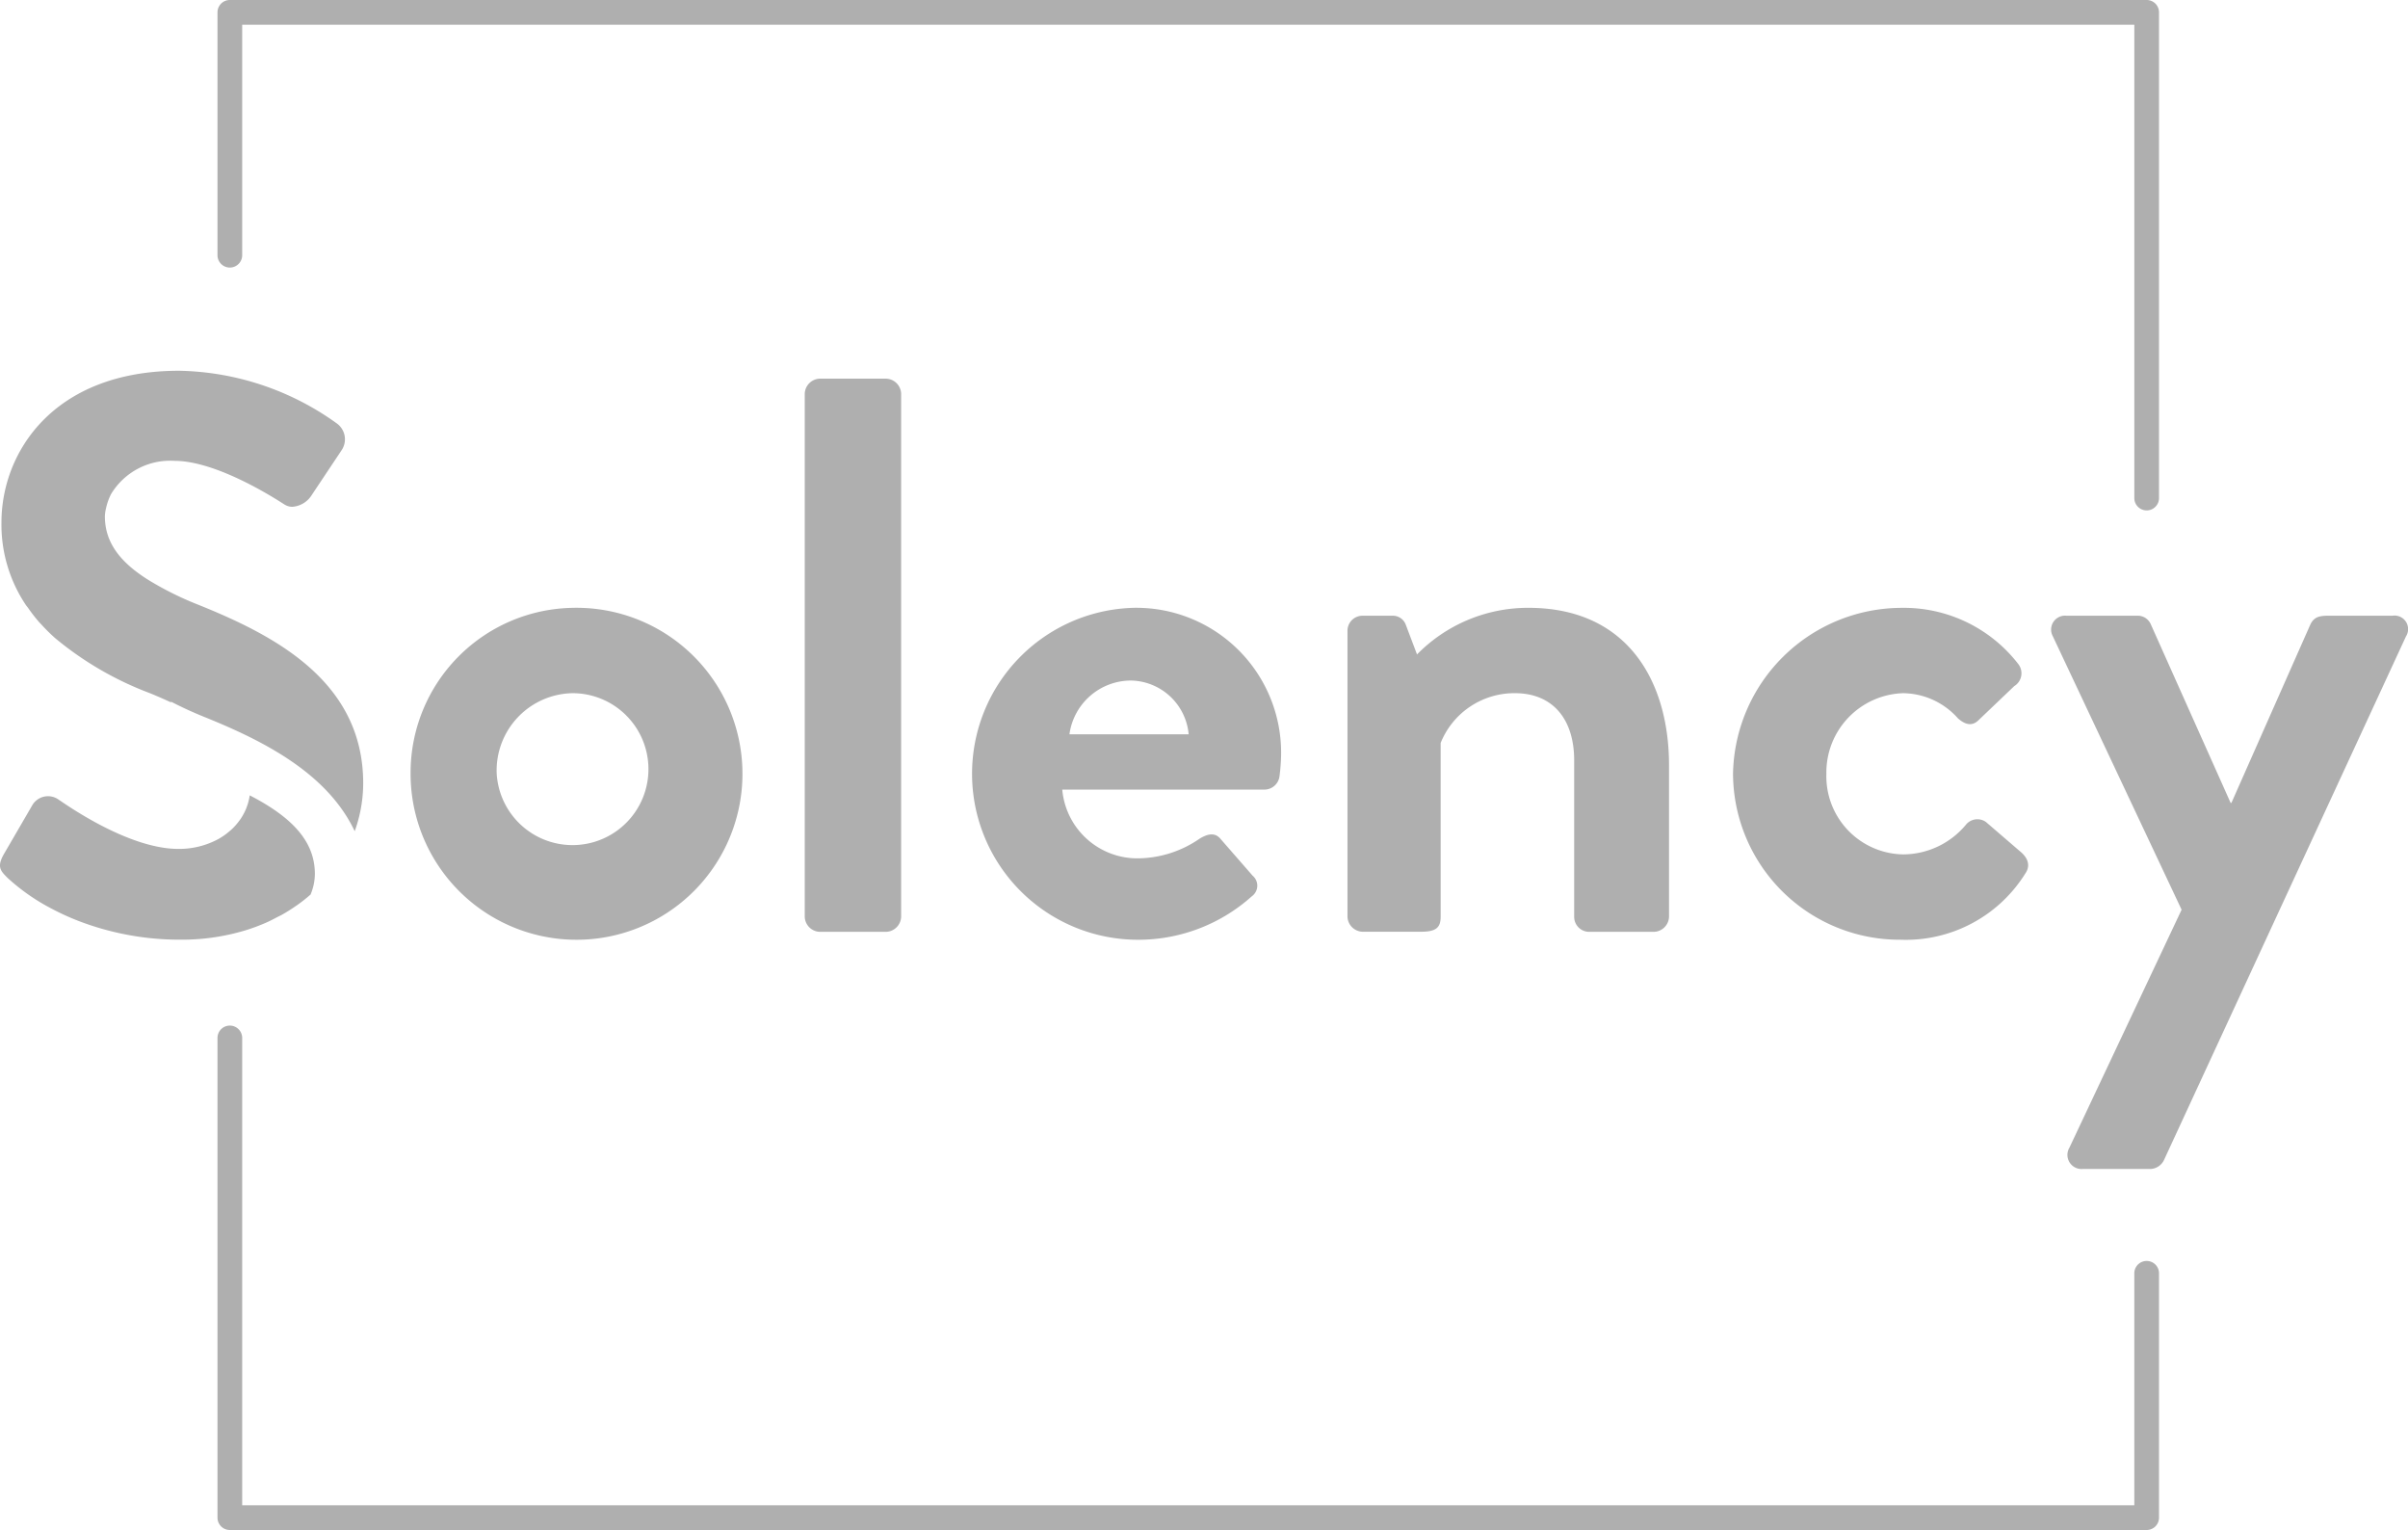 <svg xmlns="http://www.w3.org/2000/svg" width="132.228" height="83.991" viewBox="0 0 132.228 83.991"><g transform="translate(-0.735 86.533)"><path d="M42.218,47.61V34.278A.678.678,0,0,1,42.9,33.6H148.153a.678.678,0,0,1,.678.678V60.942a.678.678,0,0,1-1.356,0V34.956H43.574V47.61a.678.678,0,1,1-1.356,0Zm105.934,55.212a.678.678,0,0,0-.678.678v12.734H43.574V90.579a.678.678,0,0,0-1.356,0v26.334a.678.678,0,0,0,.678.678H148.153a.678.678,0,0,0,.678-.678V103.5A.678.678,0,0,0,148.153,102.822ZM61.714,66.968a9.112,9.112,0,1,1-8.893,9.067A9.055,9.055,0,0,1,61.714,66.968Zm0,4.685a4.245,4.245,0,0,0-4.166,4.382,4.17,4.17,0,1,0,4.166-4.382ZM75.289,54.387a.854.854,0,0,0-.824.824V83.93a.854.854,0,0,0,.824.824h3.645a.854.854,0,0,0,.824-.824V55.211a.854.854,0,0,0-.824-.824ZM99.711,76.946H88.606a4.138,4.138,0,0,0,4.165,3.774,6.038,6.038,0,0,0,3.384-1.085c.433-.26.824-.347,1.127,0l1.778,2.038a.715.715,0,0,1-.043,1.128,9.336,9.336,0,0,1-6.463,2.386,9.113,9.113,0,0,1-.043-18.22,7.955,7.955,0,0,1,8.112,8.069,10.641,10.641,0,0,1-.087,1.172A.838.838,0,0,1,99.711,76.946Zm-4.164-3.036a3.242,3.242,0,0,0-3.168-2.951A3.417,3.417,0,0,0,89,73.909ZM117.54,84.754H121.1a.853.853,0,0,0,.824-.824V75.6c0-4.512-2.212-8.633-7.722-8.633a8.534,8.534,0,0,0-6.116,2.56l-.607-1.606a.758.758,0,0,0-.738-.52h-1.649a.824.824,0,0,0-.824.824v15.7a.854.854,0,0,0,.824.824H108.3c.824,0,1.084-.218,1.084-.824V74.386a4.358,4.358,0,0,1,4.078-2.733c2.083,0,3.254,1.431,3.254,3.687v8.59A.823.823,0,0,0,117.54,84.754Zm17.263-13.1a4.084,4.084,0,0,1,2.994,1.389c.3.26.694.477,1.085.129l2-1.908a.823.823,0,0,0,.217-1.215,7.937,7.937,0,0,0-6.42-3.08,9.277,9.277,0,0,0-9.24,9.11,9.153,9.153,0,0,0,9.2,9.109,7.731,7.731,0,0,0,6.854-3.643c.3-.435.131-.868-.3-1.215l-1.865-1.605a.811.811,0,0,0-1.085.13,4.5,4.5,0,0,1-3.47,1.648,4.29,4.29,0,0,1-4.208-4.424A4.353,4.353,0,0,1,134.8,71.653ZM161.656,67.4h-3.471c-.521,0-.824.043-1.041.477l-4.338,9.8h-.042l-4.382-9.8a.782.782,0,0,0-.738-.477h-3.9A.765.765,0,0,0,143,68.529l7.071,15.011L143.912,96.6a.776.776,0,0,0,.737,1.172h3.732a.865.865,0,0,0,.737-.521l13.275-28.718A.743.743,0,0,0,161.656,67.4ZM50.219,76.6a7.784,7.784,0,0,1-.466,2.63c-1.529-3.234-5.1-5-8.3-6.289-.668-.272-1.246-.543-1.777-.817l-.022.029c-.36-.167-.739-.333-1.147-.5a18.074,18.074,0,0,1-5.2-3.019l-.014-.012a10.06,10.06,0,0,1-.775-.771c-.025-.027-.054-.052-.079-.08a8.7,8.7,0,0,1-.617-.793c-.037-.052-.081-.1-.117-.151a7.927,7.927,0,0,1-1.35-4.546c0-3.86,2.863-8.328,9.759-8.328a15.267,15.267,0,0,1,8.676,2.906,1.073,1.073,0,0,1,.26,1.431L47.4,60.765a1.371,1.371,0,0,1-1.067.656.806.806,0,0,1-.452-.136l-.259-.164c-.894-.56-3.682-2.223-5.771-2.223a3.794,3.794,0,0,0-3.479,1.828,3.261,3.261,0,0,0-.275.776,2.14,2.14,0,0,0-.063.434c0,1.381.757,2.462,2.324,3.46a17.381,17.381,0,0,0,2.8,1.4C45.361,68.486,50.219,71,50.219,76.6Zm-6.232.663h0a2.956,2.956,0,0,1-.176.671c-.01.024-.017.049-.027.072a3.114,3.114,0,0,1-.316.577l-.061.083a3.317,3.317,0,0,1-.445.494c-.023.021-.047.039-.071.059a3.707,3.707,0,0,1-.584.418,4.52,4.52,0,0,1-2.239.565c-2.82,0-6.333-2.559-6.551-2.689a1,1,0,0,0-1.474.3L30.481,80.5c-.391.693-.174.911.217,1.3a11.211,11.211,0,0,0,2.373,1.662,13.851,13.851,0,0,0,1.506.691,15.48,15.48,0,0,0,5.665,1.031,11.986,11.986,0,0,0,3.555-.526,10.206,10.206,0,0,0,1.021-.378c.24-.1.468-.221.694-.34.073-.039.151-.072.222-.111a9.409,9.409,0,0,0,.815-.513l.014-.008c.255-.179.5-.37.728-.569.011-.01.024-.019.036-.029s.043-.045.068-.066l-.066.06a2.956,2.956,0,0,0,.236-1.127C47.566,79.805,46.345,78.478,43.987,77.261Z" transform="translate(-29.54 -120.133)" fill="#afafaf"/></g></svg>